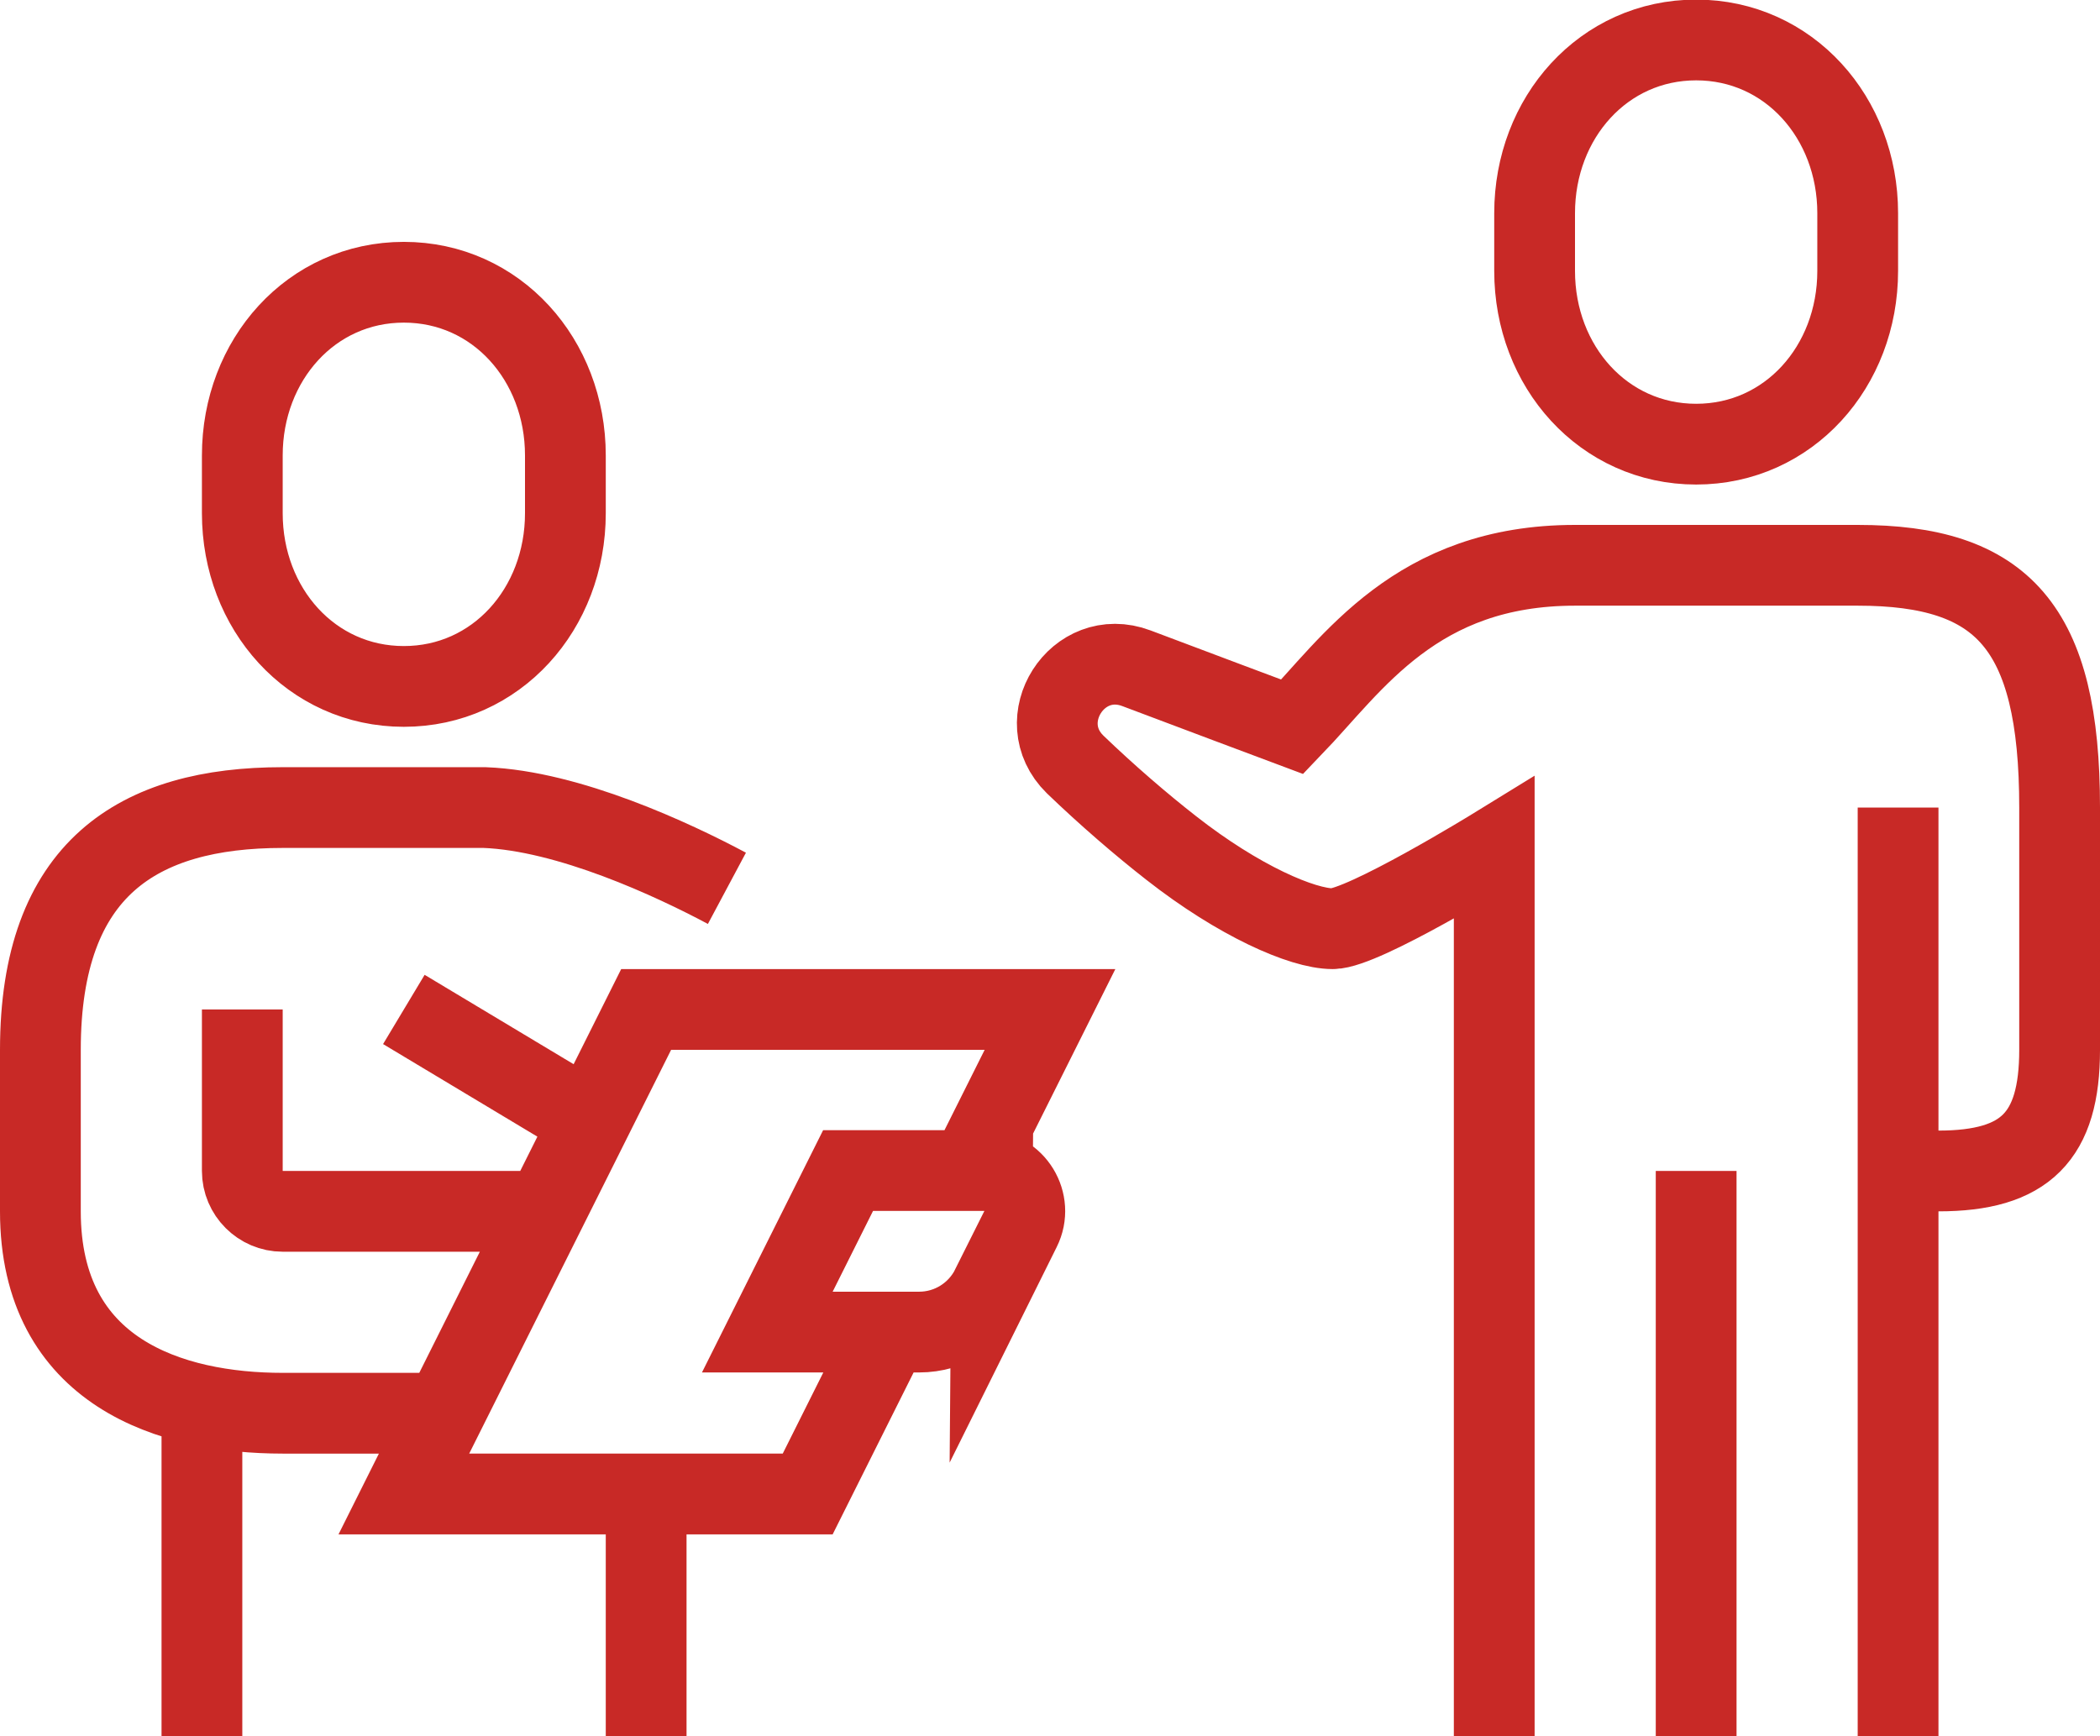 <?xml version="1.0" encoding="UTF-8"?>
<svg id="Layer_2" data-name="Layer 2" xmlns="http://www.w3.org/2000/svg" width="52" height="43" viewBox="0 0 52 43">
  <g id="Layer_3" data-name="Layer 3">
    <path id="ico_konzultace" d="M6,12.71v-1.43c0-2.37,1.71-4.29,4-4.29s4,1.92,4,4.29v1.43c0,2.37-1.71,4.29-4,4.29s-4-1.92-4-4.29ZM18,22c-1.33-.71-3.92-1.92-6-2h-5c-3.58,0-6,1.51-6,6v4c0,4,3.24,5,6,5h4M6,25v4c0,.55.45,1,1,1h6M5,35v8M16,37v6M24.55,31.89l.72-1.45c.33-.66-.15-1.45-.89-1.45h-3.38l-2,4h3.76c.76,0,1.45-.43,1.79-1.11ZM10,25l5,3M24,29l2-4h-10l-6,12h10l2-4M46,6.71v-1.43c0-2.37-1.71-4.29-4-4.29s-4,1.92-4,4.29v1.43c0,2.37,1.71,4.29,4,4.29s4-1.92,4-4.29ZM47,29h1c2.15,0,3-.85,3-3v-6c0-4.49-1.42-6-5-6h-7c-3.94,0-5.5,2.44-7,4-.72-.27-2.3-.86-3.86-1.45-1.46-.55-2.63,1.29-1.52,2.38.8.77,1.65,1.5,2.38,2.07,1.67,1.31,3.25,2,4,2s4-2,4-2v22M42,29v14M47,20v23" style="fill: none; stroke: #c82926; stroke-miterlimit: 10; stroke-width: 2px;"/>
  </g>
</svg>
